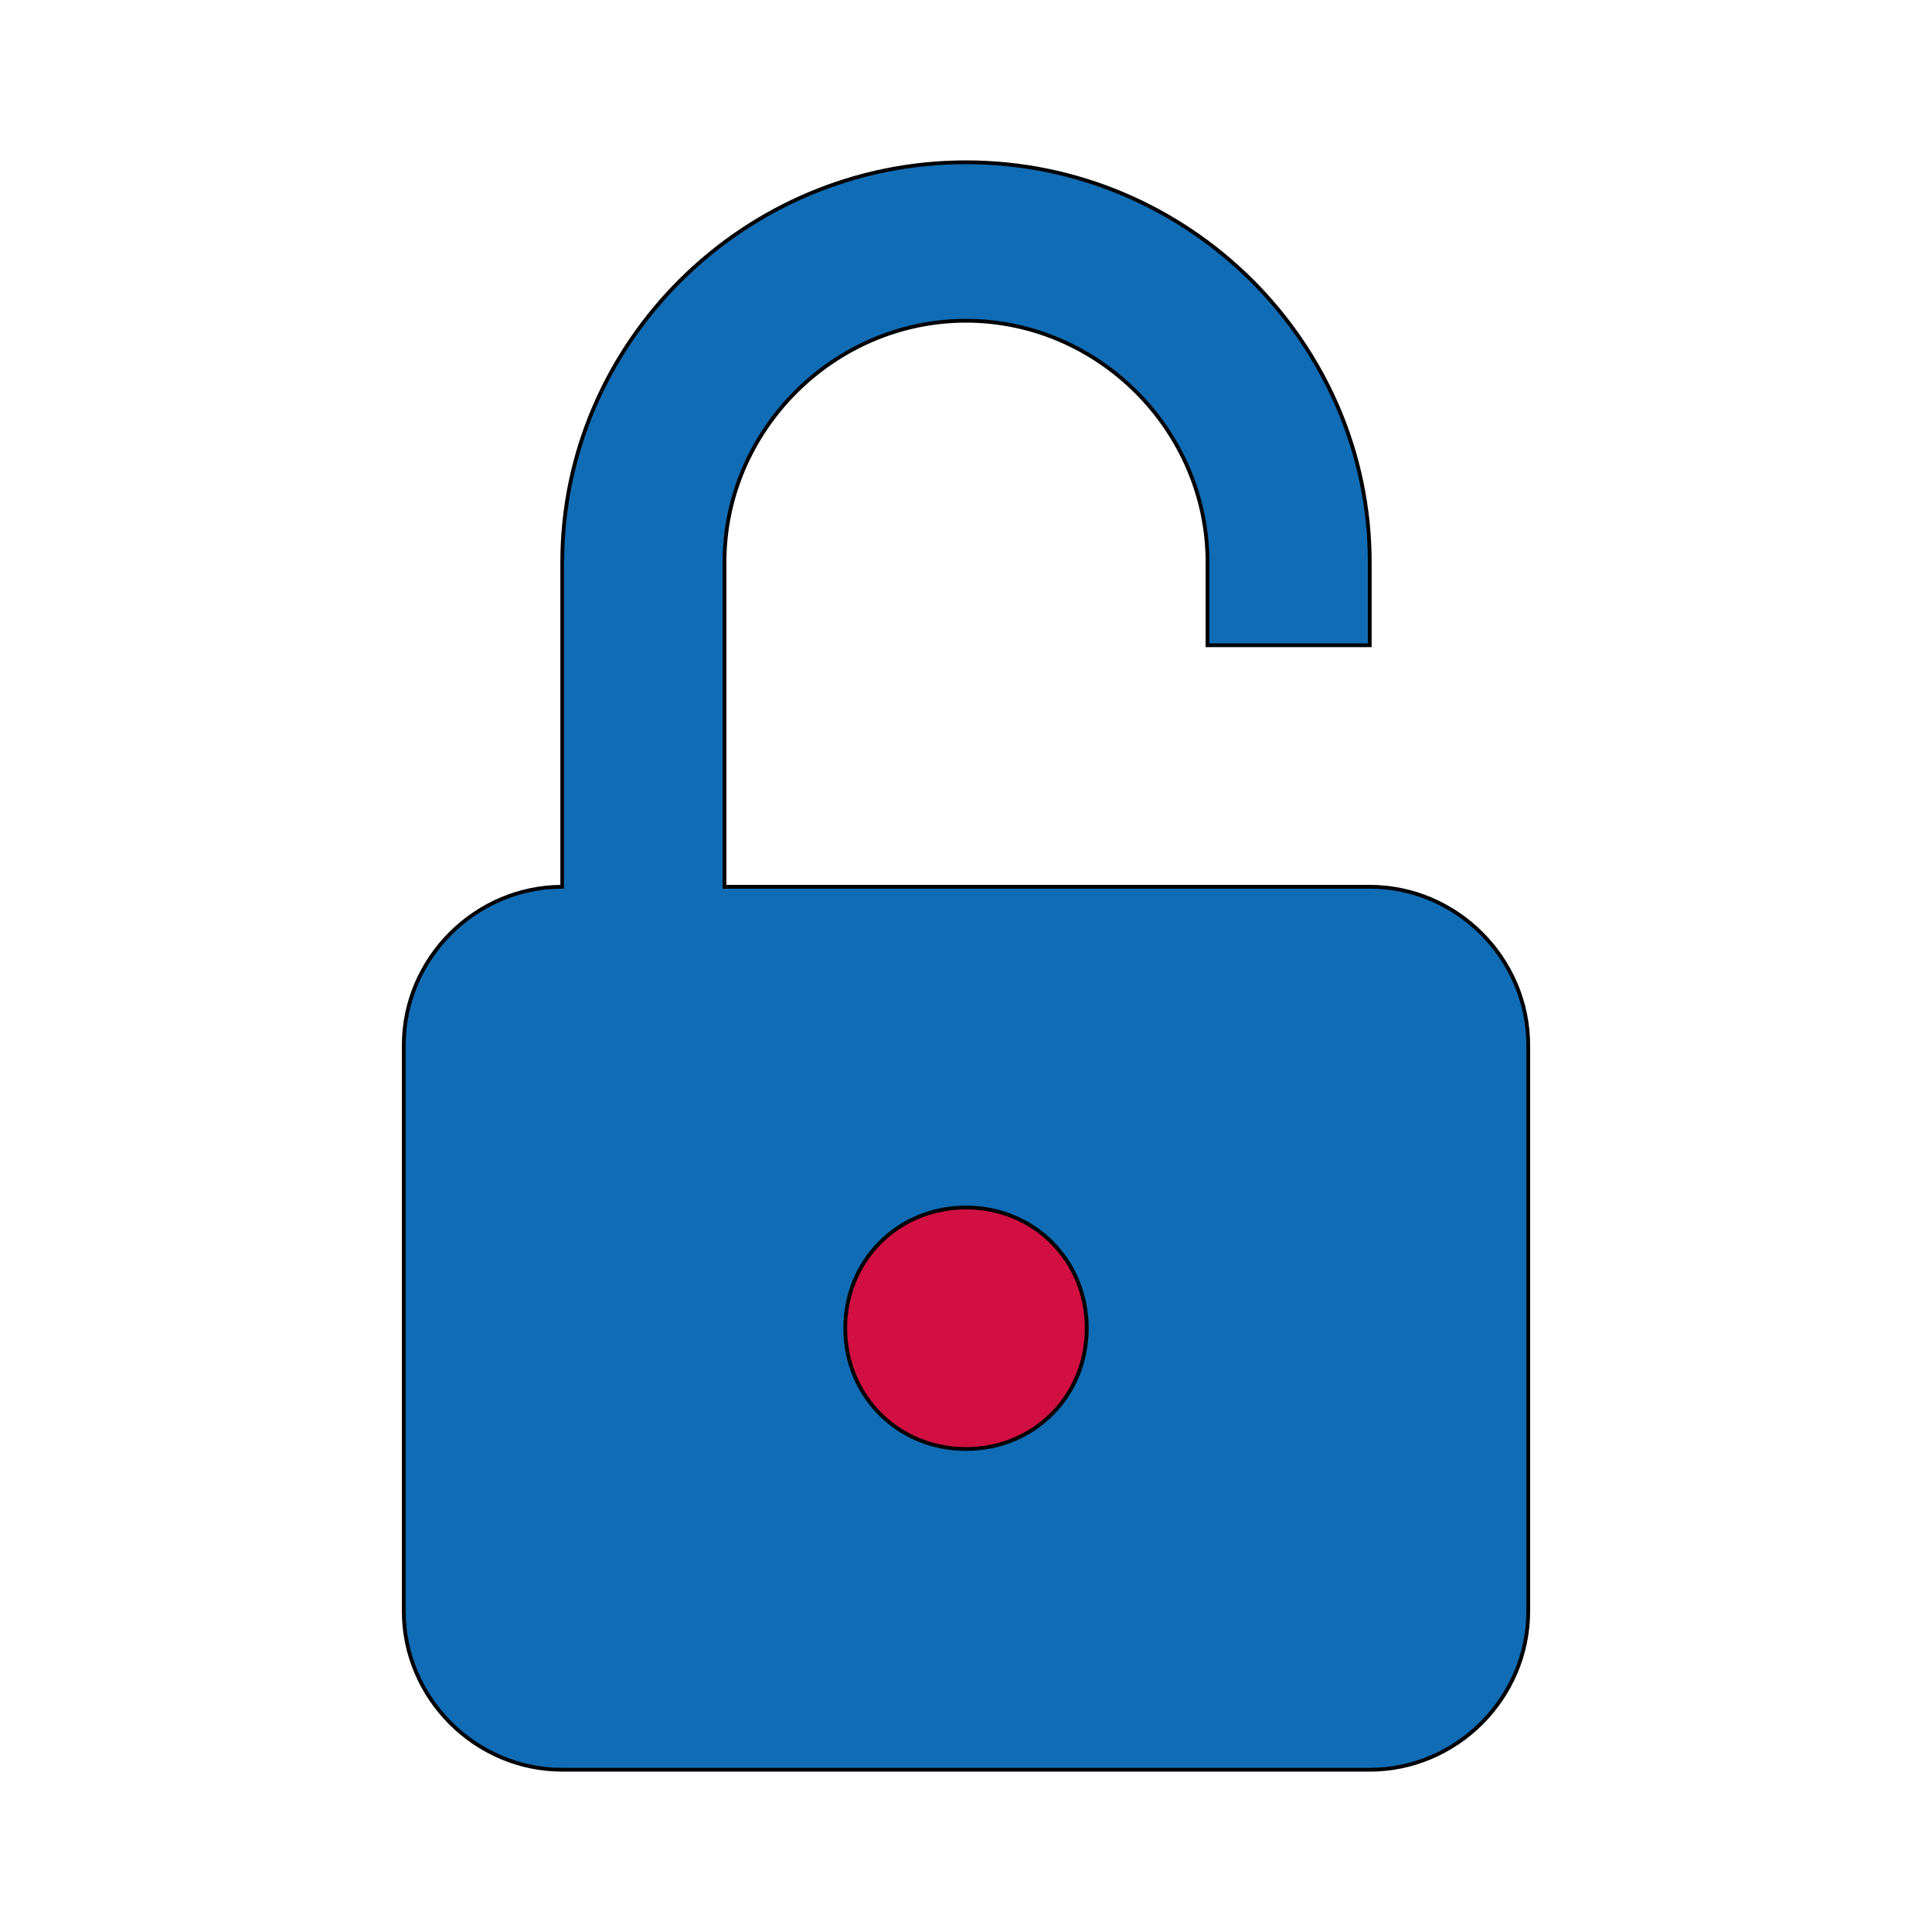 <svg id="th_ara_lock-unlock-1" width="100%" height="100%" xmlns="http://www.w3.org/2000/svg" version="1.1" xmlns:xlink="http://www.w3.org/1999/xlink" xmlns:svgjs="http://svgjs.com/svgjs" preserveAspectRatio="xMidYMin slice" data-uid="ara_lock-unlock-1" data-keyword="ara_lock-unlock-1" viewBox="0 0 512 512" data-colors="[&quot;#ffffff&quot;,&quot;#106CB5&quot;,&quot;#D10F41&quot;]"><defs id="SvgjsDefs2532" fill="#ffffff"></defs><path id="th_ara_lock-unlock-1_0" d="M363 235L192 235L192 149C192 114 221 85 256 85C291 85 320 114 320 149L320 171L363 171L363 149C363 91 315 43 256 43C197 43 149 91 149 149L149 235C126 235 107 254 107 277L107 427C107 450 126 469 149 469L363 469C386 469 405 450 405 427L405 277C405 254 386 235 363 235Z " fill-rule="evenodd" fill="#106cb5" stroke-width="1" stroke="#000000"></path><path id="th_ara_lock-unlock-1_1" d="M256 384C238 384 224 370 224 352C224 334 238 320 256 320C274 320 288 334 288 352C288 370 274 384 256 384Z " fill-rule="evenodd" fill="#d10f41" stroke-width="1" stroke="#000000"></path></svg>